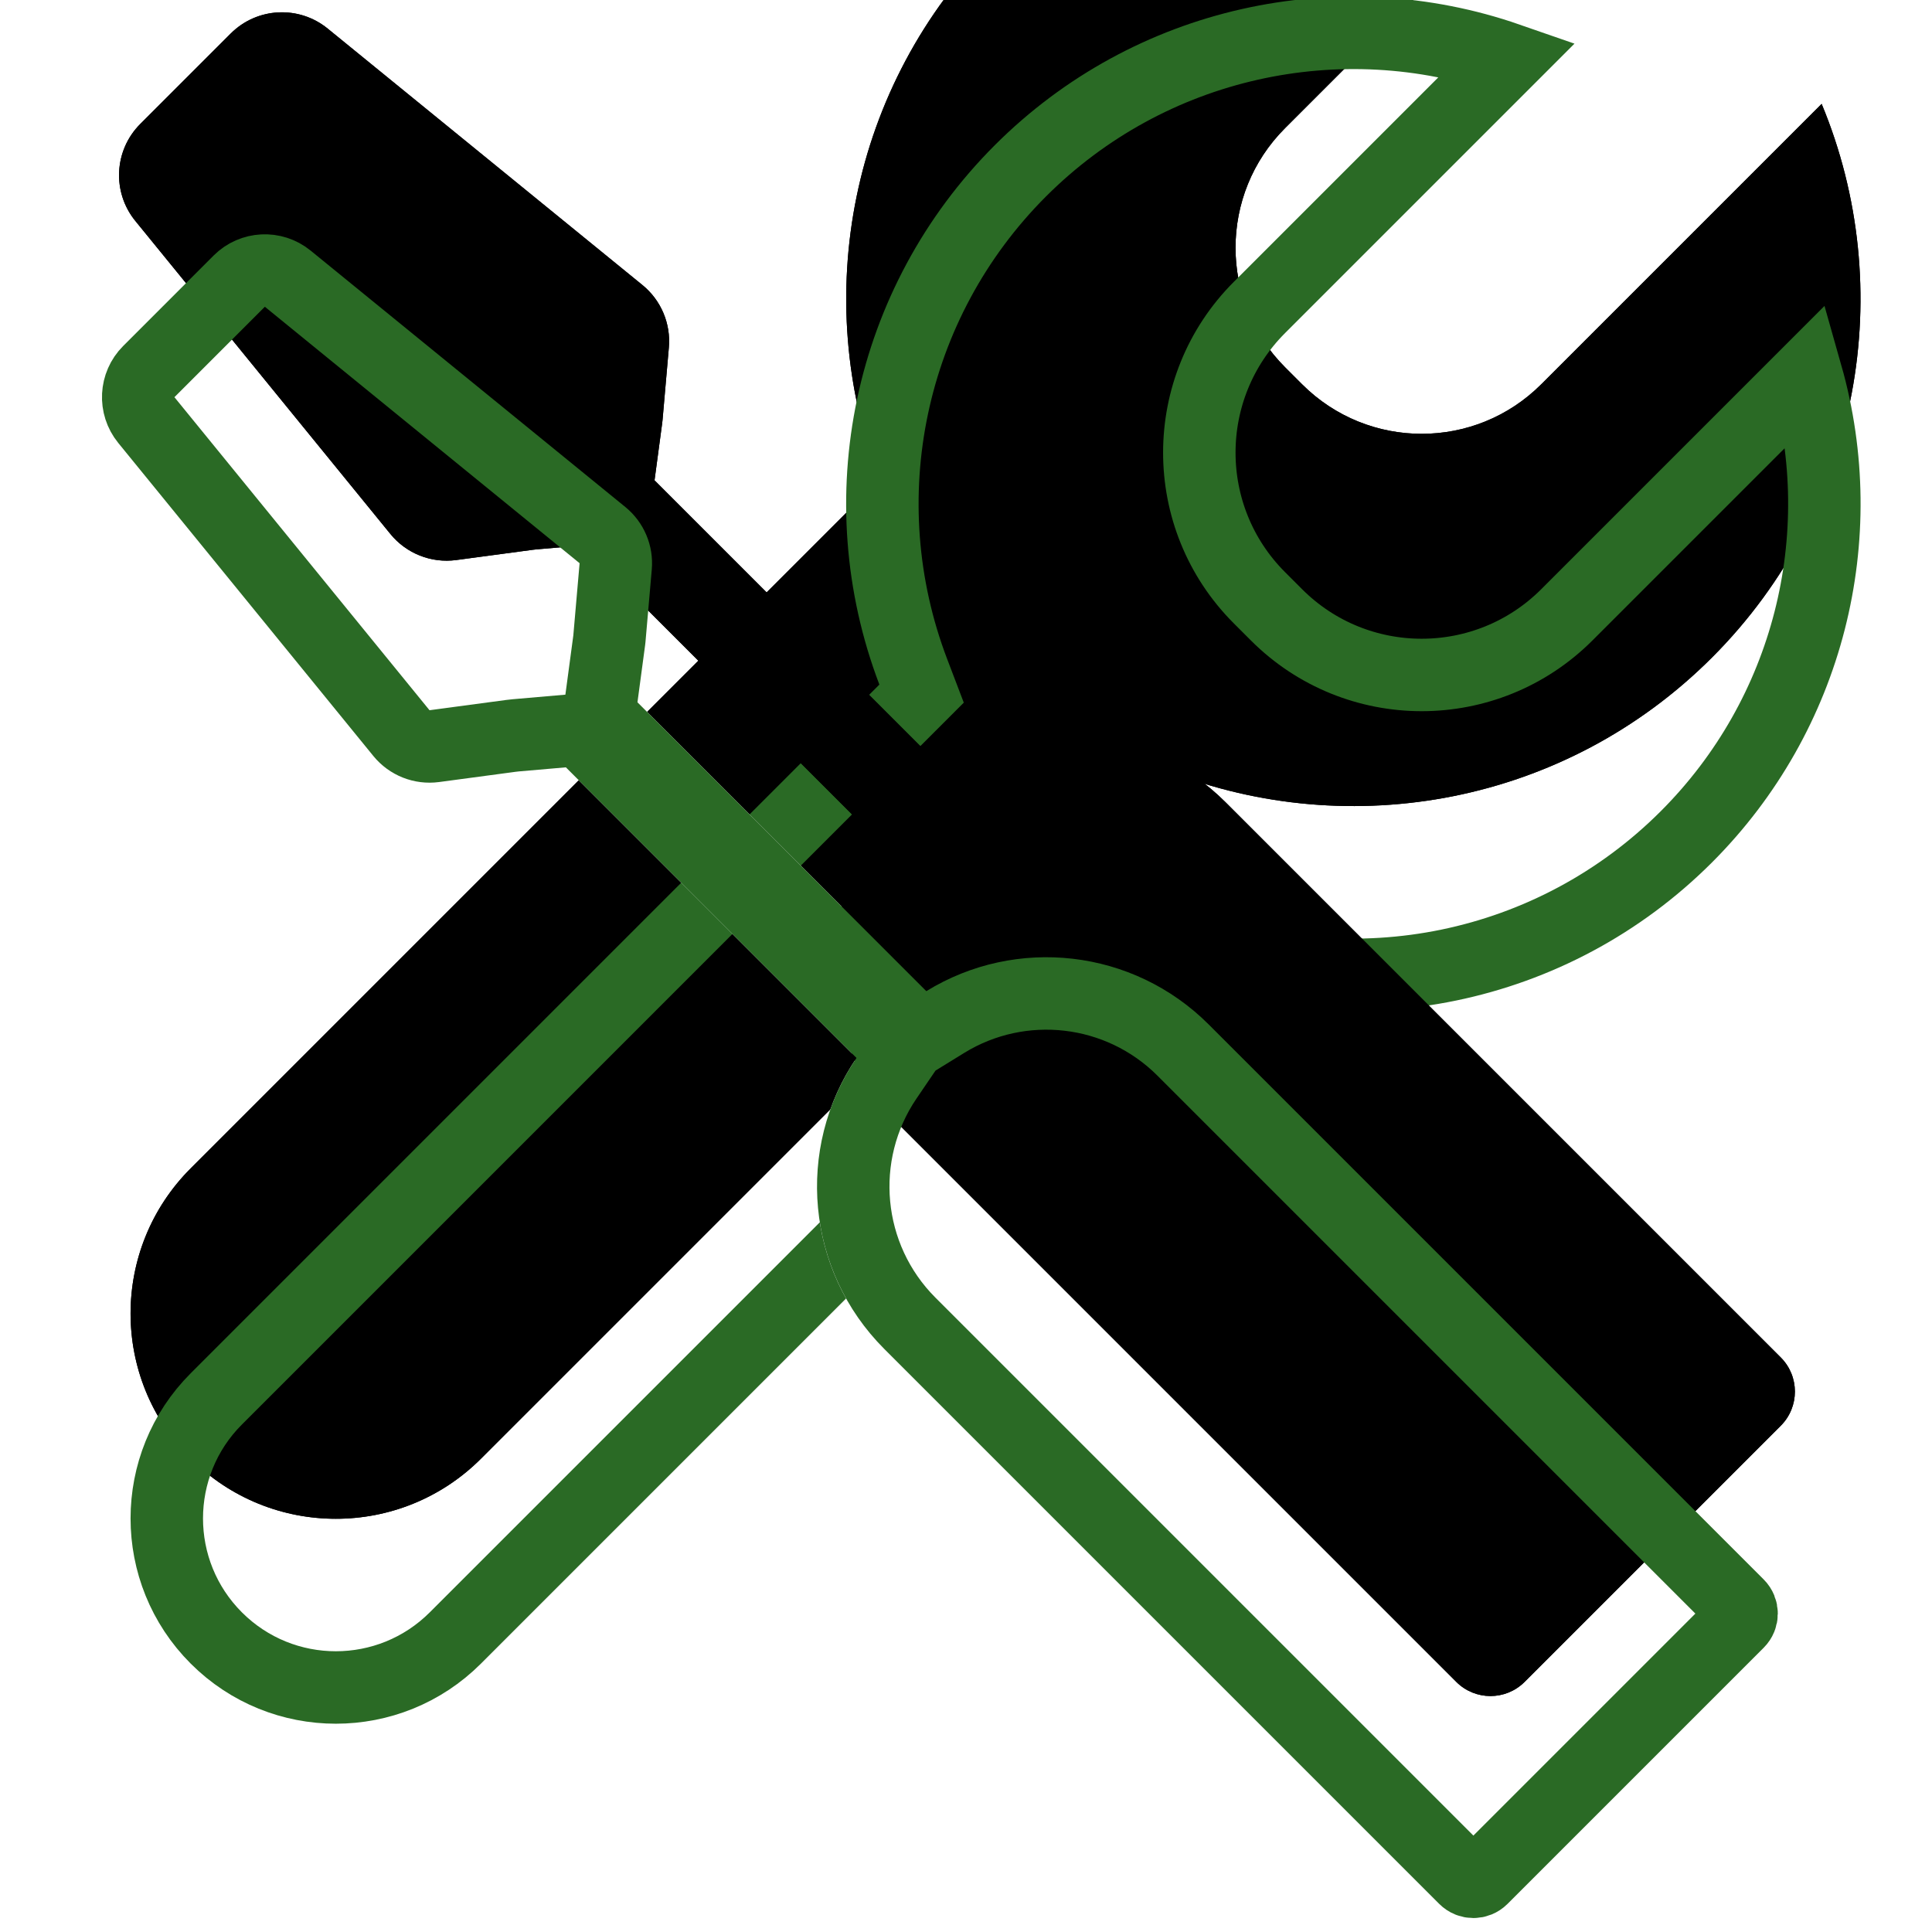 <svg xmlns="http://www.w3.org/2000/svg" xmlns:xlink="http://www.w3.org/1999/xlink" width="80" height="80" viewBox="0 0 80 80">
  <defs>
    <path id="tech-a" d="M54.414,41.051 L54.414,81.305 C54.414,85.999 50.609,89.805 45.914,89.805 C41.22,89.805 37.414,85.999 37.414,81.305 L37.414,40.975 C30.097,37.693 25,30.344 25,21.805 C25,12.662 30.844,4.883 39,2 L39,18.805 C39,22.671 42.134,25.805 46,25.805 L47,25.805 C50.866,25.805 54,22.671 54,18.805 L54,2.383 C61.63,5.529 67,13.04 67,21.805 C67,30.411 61.823,37.808 54.414,41.051 Z"/>
    <filter id="tech-b" width="114.3%" height="106.8%" x="-7.1%" y="-3.4%" filterUnits="objectBoundingBox">
      <feOffset dx="-6" dy="-6" in="SourceAlpha" result="shadowOffsetInner1"/>
      <feComposite in="shadowOffsetInner1" in2="SourceAlpha" k2="-1" k3="1" operator="arithmetic" result="shadowInnerInner1"/>
      <feColorMatrix in="shadowInnerInner1" values="0 0 0 0 0.804   0 0 0 0 0.902   0 0 0 0 0.698  0 0 0 1 0"/>
    </filter>
    <filter id="tech-c" width="114.3%" height="106.8%" x="-7.1%" y="-3.4%" filterUnits="objectBoundingBox">
      <feOffset dx="-6" dy="-6" in="SourceAlpha" result="shadowOffsetInner1"/>
      <feComposite in="shadowOffsetInner1" in2="SourceAlpha" k2="-1" k3="1" operator="arithmetic" result="shadowInnerInner1"/>
      <feColorMatrix in="shadowInnerInner1" values="0 0 0 0 0.804   0 0 0 0 0.902   0 0 0 0 0.698  0 0 0 1 0"/>
    </filter>
    <path id="tech-d" d="M42.476,33.3 L40.982,32.045 C40.946,32.015 40.91,31.986 40.873,31.958 L38.334,30.019 C37.505,29.386 37.065,28.368 37.17,27.33 L38.868,10.695 C39.024,9.164 40.313,8 41.852,8 L47.148,8 C48.687,8 49.976,9.164 50.132,10.695 L51.839,27.42 C51.94,28.408 51.545,29.383 50.784,30.022 L48.482,31.955 C48.446,31.985 48.41,32.014 48.373,32.042 L46.476,33.491 L46.476,50.407 C50.658,51.402 53.769,55.162 53.769,59.649 L53.769,92.149 C53.769,93.254 52.873,94.149 51.769,94.149 L36.769,94.149 C35.664,94.149 34.769,93.254 34.769,92.149 L34.769,59.649 C34.769,55.015 38.086,51.156 42.476,50.318 L42.476,33.3 Z"/>
    <filter id="tech-e" width="136.8%" height="108.1%" x="-18.4%" y="-4.1%" filterUnits="objectBoundingBox">
      <feOffset dx="7" dy="-6" in="SourceAlpha" result="shadowOffsetInner1"/>
      <feComposite in="shadowOffsetInner1" in2="SourceAlpha" k2="-1" k3="1" operator="arithmetic" result="shadowInnerInner1"/>
      <feColorMatrix in="shadowInnerInner1" values="0 0 0 0 0.804   0 0 0 0 0.902   0 0 0 0 0.698  0 0 0 1 0"/>
    </filter>
    <filter id="tech-f" width="136.8%" height="108.1%" x="-18.4%" y="-4.1%" filterUnits="objectBoundingBox">
      <feOffset dx="7" dy="-6" in="SourceAlpha" result="shadowOffsetInner1"/>
      <feComposite in="shadowOffsetInner1" in2="SourceAlpha" k2="-1" k3="1" operator="arithmetic" result="shadowInnerInner1"/>
      <feColorMatrix in="shadowInnerInner1" values="0 0 0 0 0.804   0 0 0 0 0.902   0 0 0 0 0.698  0 0 0 1 0"/>
    </filter>
  </defs>
  <g fill="none" fill-rule="evenodd" transform="translate(-7 -8)">
    <g transform="rotate(45 46 45.903)">
      <use fill="#FFF" xlink:href="#tech-a"/>
      <use fill="#000" filter="url(#tech-b)" xlink:href="#tech-a"/>
      <use fill="#000" filter="url(#tech-c)" xlink:href="#tech-a"/>
    </g>
    <path stroke="#2A6A25" stroke-width="3" d="M55.5,4.77 L55.5,18.805 C55.5,23.499 51.694,27.305 47,27.305 L46,27.305 C41.306,27.305 37.5,23.499 37.5,18.805 L37.5,4.249 C30.877,7.456 26.5,14.215 26.5,21.805 C26.5,29.563 31.072,36.486 38.028,39.607 L38.914,40.004 L38.914,81.305 C38.914,85.171 42.048,88.305 45.914,88.305 C49.78,88.305 52.914,85.171 52.914,81.305 L52.914,40.071 L53.813,39.677 C60.854,36.595 65.5,29.626 65.5,21.805 C65.5,14.62 61.579,8.162 55.5,4.77 Z" transform="rotate(45 46 45.903)"/>
    <g transform="rotate(-45 44.269 51.075)">
      <use fill="#FFF" xlink:href="#tech-d"/>
      <use fill="#000" filter="url(#tech-e)" xlink:href="#tech-d"/>
      <use fill="#000" filter="url(#tech-f)" xlink:href="#tech-d"/>
    </g>
    <path stroke="#2A6A25" stroke-width="3" d="M41.947,30.896 L43.976,32.601 L43.976,51.559 L42.757,51.791 C39.017,52.506 36.269,55.794 36.269,59.649 L36.269,92.149 C36.269,92.425 36.493,92.649 36.769,92.649 L51.769,92.649 C52.045,92.649 52.269,92.425 52.269,92.149 L52.269,59.649 C52.269,55.924 49.702,52.716 46.129,51.866 L44.976,51.592 L44.976,32.749 L47.463,30.85 C47.481,30.836 47.499,30.822 47.517,30.807 L49.819,28.873 C50.199,28.554 50.397,28.066 50.347,27.572 L48.64,10.848 C48.562,10.082 47.917,9.5 47.148,9.5 L41.852,9.5 C41.083,9.5 40.438,10.082 40.36,10.848 L38.663,27.482 C38.61,28.001 38.83,28.51 39.245,28.827 L41.784,30.766 C41.839,30.808 41.893,30.851 41.947,30.896 Z" transform="rotate(-45 44.269 51.075)"/>
  </g>
</svg>
